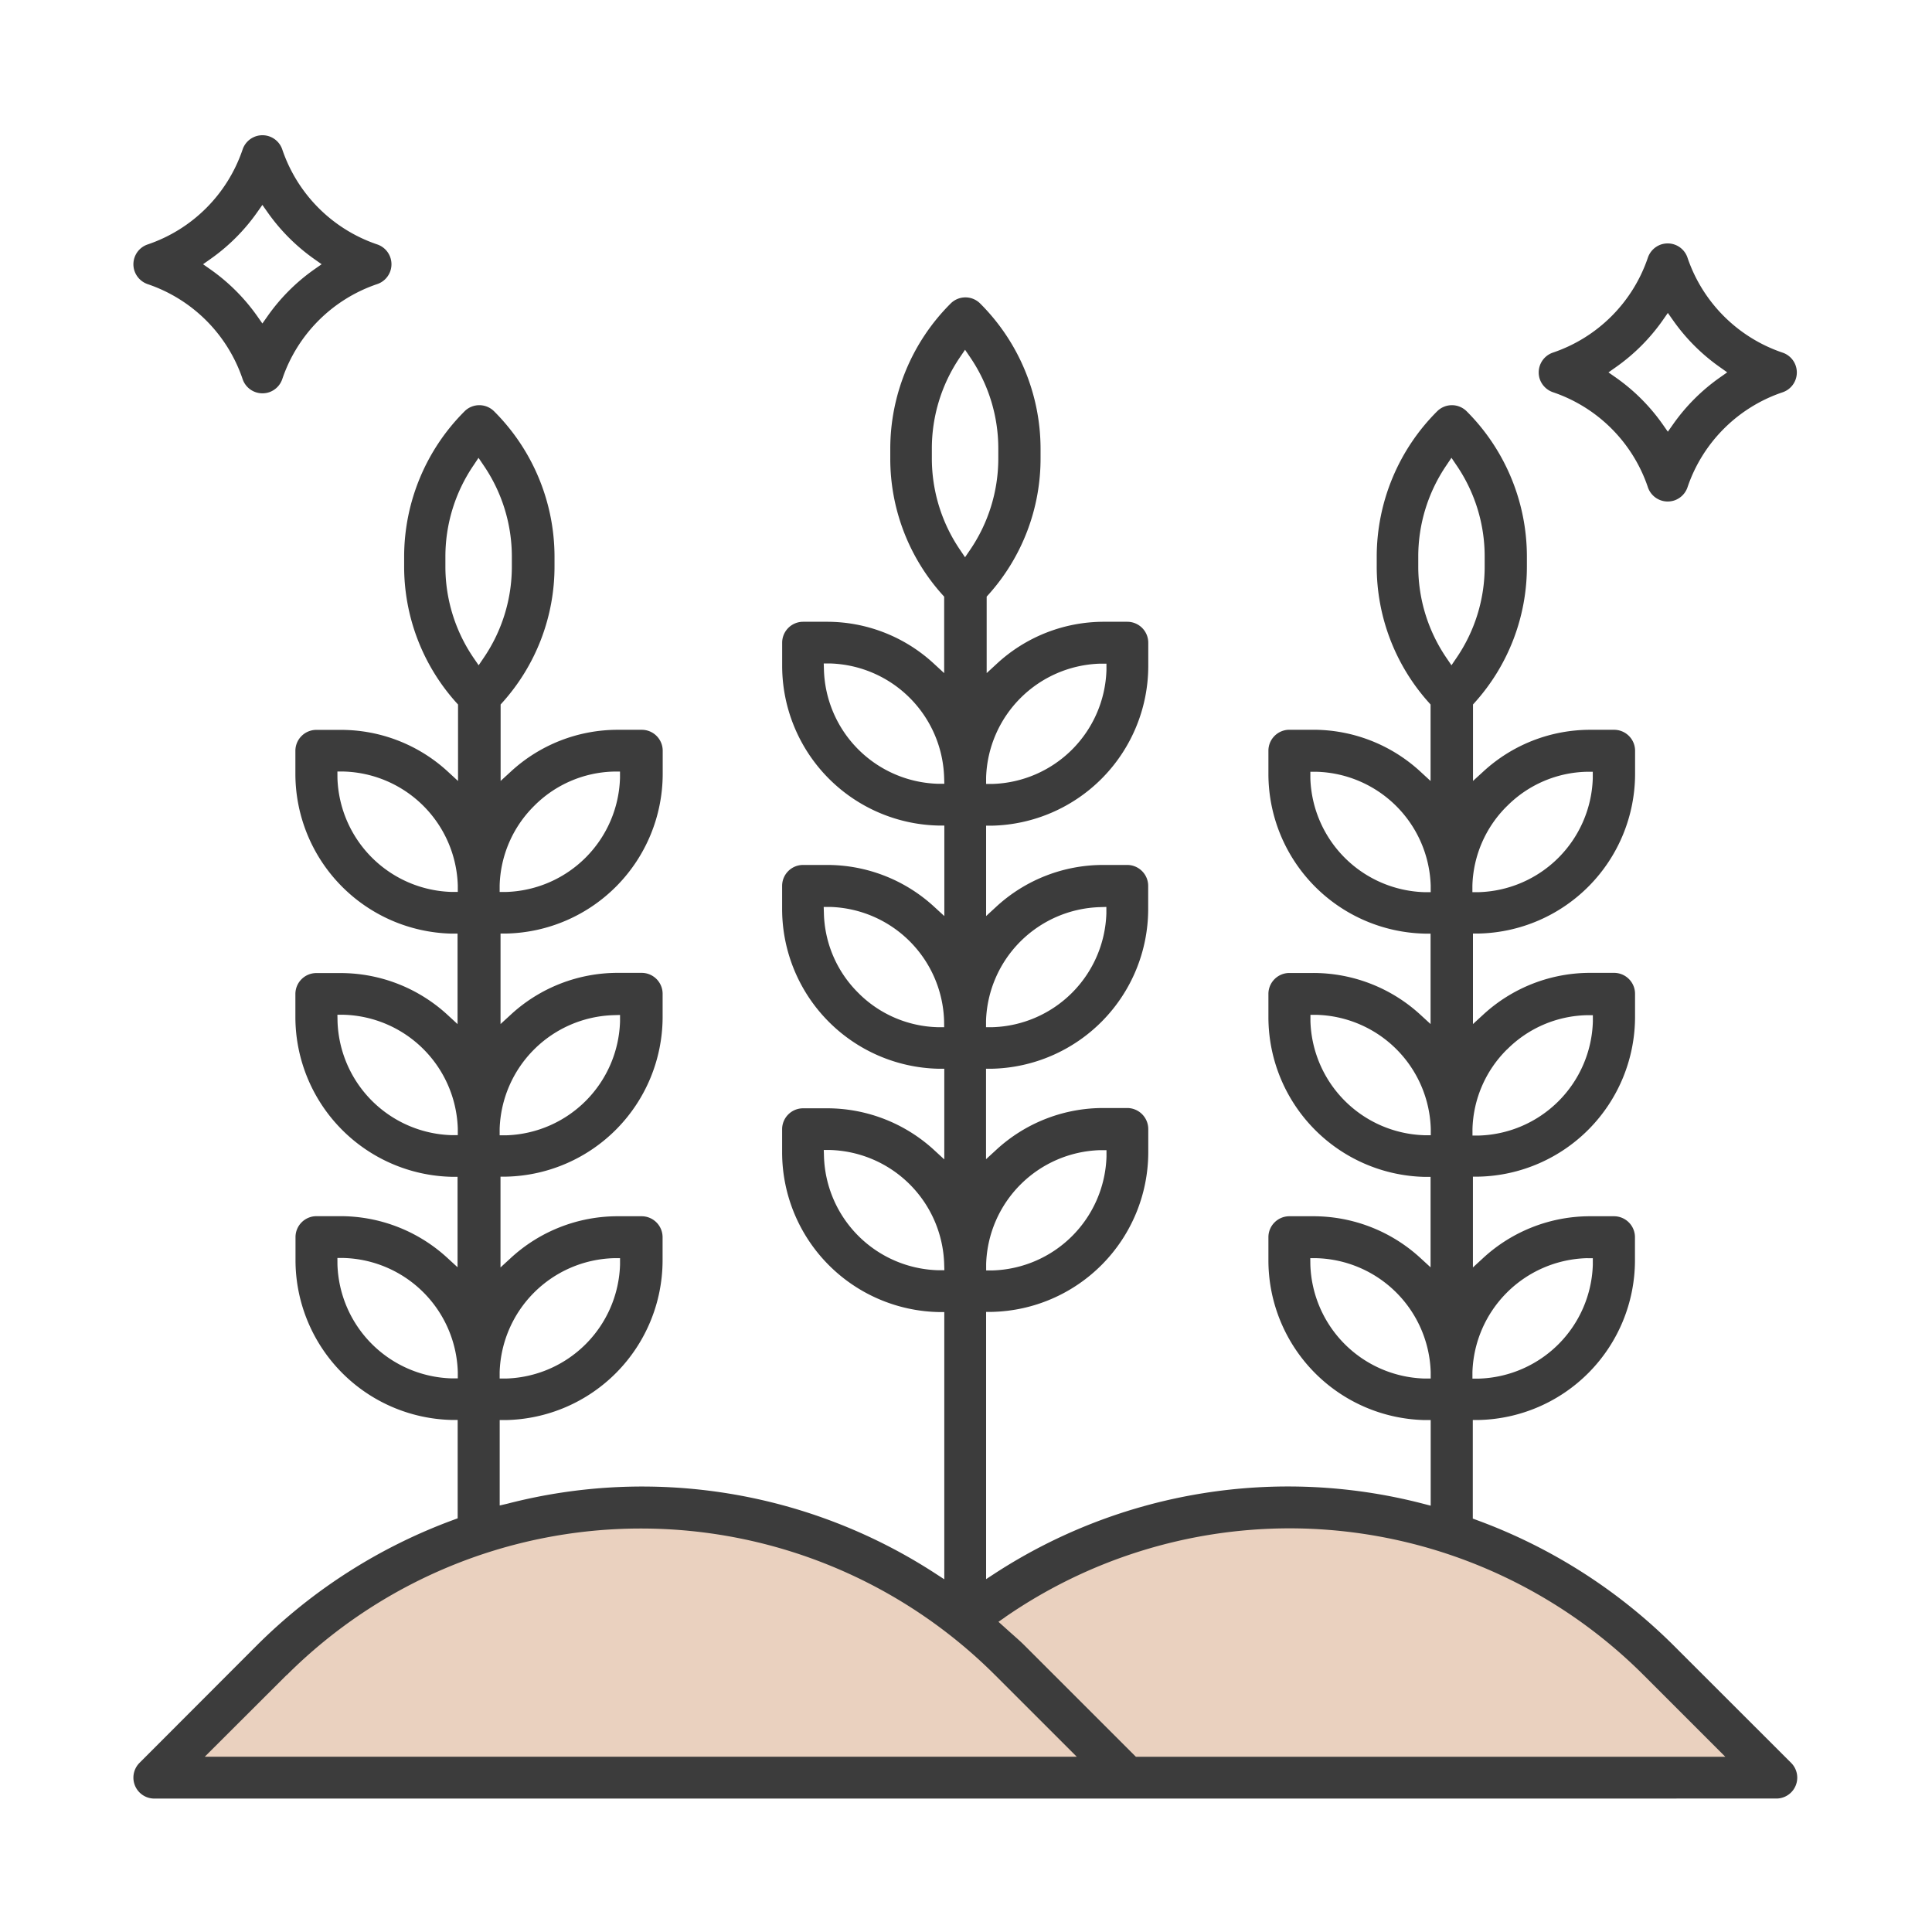 <svg id="icon_service_01" data-name="icon/service/01" xmlns="http://www.w3.org/2000/svg" width="48.001" height="48">
    <defs>
        <style>
            .cls-3{opacity:0;fill:#3c3c3c}
        </style>
    </defs>
    <path id="Path_4" data-name="Path 4" d="M.191 6.324 4.57 2.179 7.773.8l3.449-.8 5.1.8 2.174 1.034 1.242.7h.293L23.516.8l4.09-.8h3.554l1.888 1 2.922 1.533L39.836 6.6 0 6.741z" transform="translate(3.972 37.497)" style="fill:#ead1bf"/>
    <path id="Combined_Shape" data-name="Combined Shape" d="M.52 41.326a.52.52 0 0 1-.368-.887l2.916-2.92A13.52 13.52 0 0 1 7.957 34.4l.1-.037v-2.444h-.149a3.974 3.974 0 0 1-3.88-3.955v-.588a.521.521 0 0 1 .521-.52h.589A3.923 3.923 0 0 1 7.8 27.892l.254.233v-2.247h-.149a3.974 3.974 0 0 1-3.88-3.954v-.588a.521.521 0 0 1 .521-.52h.589A3.923 3.923 0 0 1 7.8 21.85l.254.234v-2.248h-.149a3.973 3.973 0 0 1-3.88-3.953v-.588a.521.521 0 0 1 .521-.521h.6a3.918 3.918 0 0 1 2.666 1.036l.254.234v-1.9l-.039-.043a5.057 5.057 0 0 1-1.3-3.4v-.231a5.109 5.109 0 0 1 1.5-3.61l.017-.017a.52.52 0 0 1 .719.017 5.106 5.106 0 0 1 1.5 3.609v.231a5.051 5.051 0 0 1-1.3 3.4l-.039.043v1.9l.254-.233a3.913 3.913 0 0 1 2.658-1.038h.595a.52.52 0 0 1 .52.52v.588a3.972 3.972 0 0 1-3.88 3.954h-.149v2.249l.255-.234a3.914 3.914 0 0 1 2.657-1.038h.595a.521.521 0 0 1 .52.52v.588a3.974 3.974 0 0 1-3.879 3.955h-.149v2.256l.255-.234a3.914 3.914 0 0 1 2.658-1.038h.594a.521.521 0 0 1 .52.52v.588a3.973 3.973 0 0 1-3.898 3.956h-.149v2.122l.19-.044a13.36 13.36 0 0 1 10.622 1.726l.234.152v-6.64h-.149a3.972 3.972 0 0 1-3.88-3.954v-.588a.521.521 0 0 1 .52-.52h.589a3.928 3.928 0 0 1 2.666 1.036l.254.234v-2.253h-.149a3.972 3.972 0 0 1-3.88-3.954v-.589a.52.52 0 0 1 .52-.52h.589a3.924 3.924 0 0 1 2.666 1.036l.255.234v-2.249h-.149a3.972 3.972 0 0 1-3.88-3.954v-.589a.521.521 0 0 1 .52-.52h.589a3.909 3.909 0 0 1 2.661 1.041l.255.235v-1.9l-.039-.043a5.056 5.056 0 0 1-1.3-3.4v-.23a5.1 5.1 0 0 1 1.5-3.61.518.518 0 0 1 .734 0 5.105 5.105 0 0 1 1.5 3.609v.23a5.059 5.059 0 0 1-1.3 3.4l-.039.043v1.9l.254-.234a3.914 3.914 0 0 1 2.646-1.041h.595a.521.521 0 0 1 .52.52v.592a3.973 3.973 0 0 1-3.88 3.954h-.149V19.4l.254-.234a3.915 3.915 0 0 1 2.66-1.036h.592a.521.521 0 0 1 .521.521v.588a3.973 3.973 0 0 1-3.88 3.954h-.149v2.248l.255-.234a3.915 3.915 0 0 1 2.66-1.038h.593a.524.524 0 0 1 .523.522v.589a3.972 3.972 0 0 1-3.88 3.954h-.149v6.64l.233-.152A13.361 13.361 0 0 1 32.043 34l.189.049v-2.127h-.149a3.972 3.972 0 0 1-3.883-3.956v-.588a.521.521 0 0 1 .52-.52h.588a3.929 3.929 0 0 1 2.667 1.036l.254.233V25.88h-.149a3.973 3.973 0 0 1-3.88-3.958v-.588a.521.521 0 0 1 .52-.52h.588a3.931 3.931 0 0 1 2.667 1.036l.254.233v-2.247h-.149a3.972 3.972 0 0 1-3.88-3.956v-.588a.521.521 0 0 1 .52-.521h.588a3.923 3.923 0 0 1 2.667 1.039l.254.234v-1.9l-.038-.043a5.058 5.058 0 0 1-1.3-3.4v-.231a5.109 5.109 0 0 1 1.5-3.61.519.519 0 0 1 .736 0 5.106 5.106 0 0 1 1.495 3.609v.231a5.048 5.048 0 0 1-1.3 3.4l-.039.043v1.9l.255-.233a3.914 3.914 0 0 1 2.658-1.038h.594a.521.521 0 0 1 .52.52v.588a3.973 3.973 0 0 1-3.879 3.954h-.149v2.249l.255-.234a3.914 3.914 0 0 1 2.658-1.038h.594a.521.521 0 0 1 .52.52v.588a3.974 3.974 0 0 1-3.879 3.955h-.149v2.256l.254-.234a3.916 3.916 0 0 1 2.658-1.038h.594a.521.521 0 0 1 .52.52v.588a3.971 3.971 0 0 1-3.88 3.954h-.149v2.45l.1.037a13.514 13.514 0 0 1 4.89 3.115l2.918 2.916a.519.519 0 0 1-.367.887zm21.13-4.5-.157.108.314.282.031.027c.1.09.207.182.306.282l2.764 2.763h14.644l-2.029-2.029a12.45 12.45 0 0 0-8.77-3.647h-.033a12.443 12.443 0 0 0-7.07 2.212zM3.805 38.259l-2.031 2.027h21.664l-2.028-2.027a12.451 12.451 0 0 0-17.6 0zm25.437-10.2a2.923 2.923 0 0 0 2.83 2.831h.16v-.161A2.921 2.921 0 0 0 29.4 27.9h-.16zm-24.172 0a2.923 2.923 0 0 0 2.83 2.827h.16v-.161a2.921 2.921 0 0 0-2.83-2.83h-.161zM36.1 27.9a2.925 2.925 0 0 0-2.831 2.831v.161h.161a2.921 2.921 0 0 0 2.83-2.83v-.161zm-24.171 0A2.923 2.923 0 0 0 9.1 30.729v.161h.161a2.92 2.92 0 0 0 2.83-2.83v-.161zm12.087-2.684a2.92 2.92 0 0 0-2.829 2.828v.16h.161a2.92 2.92 0 0 0 2.829-2.827v-.161zm-6.858.156a2.919 2.919 0 0 0 2.83 2.827h.161l-.005-.16a2.922 2.922 0 0 0-2.83-2.827h-.161zm12.086-3.358a2.922 2.922 0 0 0 2.83 2.831h.16v-.161a2.92 2.92 0 0 0-2.83-2.83h-.16zm-24.172 0A2.922 2.922 0 0 0 7.9 24.843h.16v-.161a2.92 2.92 0 0 0-2.83-2.83h-.161zm29.055.7a2.89 2.89 0 0 0-.857 1.979v.16h.161a2.92 2.92 0 0 0 2.83-2.83v-.16h-.16a2.888 2.888 0 0 0-1.973.852zm-22.2-.852A2.92 2.92 0 0 0 9.1 24.687v.16h.161a2.919 2.919 0 0 0 2.83-2.83v-.16zm12.087-2.684A2.92 2.92 0 0 0 21.184 22v.161h.161a2.921 2.921 0 0 0 2.829-2.827v-.161zm-6.858.155a2.882 2.882 0 0 0 .854 1.975l.044.044a2.891 2.891 0 0 0 1.929.809h.161L20.142 22a2.92 2.92 0 0 0-2.83-2.827h-.161zm12.086-3.357a2.923 2.923 0 0 0 2.83 2.83h.16v-.161a2.92 2.92 0 0 0-2.83-2.83h-.16zm-24.172 0A2.923 2.923 0 0 0 7.9 18.8h.16v-.161a2.92 2.92 0 0 0-2.83-2.83h-.161zm29.055.694a2.89 2.89 0 0 0-.857 1.975v.161h.161a2.921 2.921 0 0 0 2.83-2.83v-.161h-.16a2.885 2.885 0 0 0-1.974.856zM9.1 18.64v.161h.16a2.92 2.92 0 0 0 2.83-2.83v-.161h-.16a2.886 2.886 0 0 0-1.977.857A2.892 2.892 0 0 0 9.1 18.64zm14.915-5.511a2.922 2.922 0 0 0-2.829 2.828v.16h.161a2.921 2.921 0 0 0 2.829-2.827v-.161zm-6.858.156a2.919 2.919 0 0 0 2.83 2.828h.161l-.005-.161a2.922 2.922 0 0 0-2.83-2.828h-.161zM32.623 8.2a4.028 4.028 0 0 0-.7 2.278v.23a4.025 4.025 0 0 0 .7 2.277l.125.184.125-.184a4.014 4.014 0 0 0 .7-2.278v-.23a4.014 4.014 0 0 0-.7-2.278l-.125-.185zm-24.171 0a4.027 4.027 0 0 0-.7 2.278v.23a4.018 4.018 0 0 0 .7 2.277l.126.184.125-.184a4.024 4.024 0 0 0 .7-2.277v-.231A4.023 4.023 0 0 0 8.7 8.2l-.125-.185zm12.086-2.686a4.03 4.03 0 0 0-.7 2.278v.23a4.032 4.032 0 0 0 .7 2.278l.125.185.126-.185a4.03 4.03 0 0 0 .7-2.278v-.23a4.026 4.026 0 0 0-.7-2.277l-.126-.185zm17.089 3.228a3.762 3.762 0 0 0-2.357-2.357.528.528 0 0 1-.329-.33.521.521 0 0 1 .329-.655 3.763 3.763 0 0 0 2.357-2.356.525.525 0 0 1 .329-.33.532.532 0 0 1 .164-.026.518.518 0 0 1 .493.356A3.768 3.768 0 0 0 40.971 5.4a.52.52 0 0 1 0 .988 3.762 3.762 0 0 0-2.358 2.357.523.523 0 0 1-.329.329.542.542 0 0 1-.165.026.519.519 0 0 1-.492-.358zM38 4.593a4.79 4.79 0 0 1-1.174 1.174l-.177.125.177.124A4.78 4.78 0 0 1 38 7.189l.124.177.125-.177a4.79 4.79 0 0 1 1.174-1.174l.176-.124-.176-.125a4.792 4.792 0 0 1-1.174-1.174l-.125-.177zM2.713 6.056A3.761 3.761 0 0 0 .356 3.7a.527.527 0 0 1-.329-.33.52.52 0 0 1 .329-.657A3.765 3.765 0 0 0 2.713.356a.52.52 0 0 1 .987 0 3.763 3.763 0 0 0 2.356 2.356.52.52 0 0 1 0 .987A3.761 3.761 0 0 0 3.7 6.056a.523.523 0 0 1-.329.33.531.531 0 0 1-.165.026.519.519 0 0 1-.493-.356zm.368-4.149A4.786 4.786 0 0 1 1.908 3.08l-.177.125.177.124A4.809 4.809 0 0 1 3.081 4.5l.124.177.125-.177A4.788 4.788 0 0 1 4.5 3.329l.177-.124L4.5 3.08a4.8 4.8 0 0 1-1.171-1.173l-.124-.176z" transform="translate(3.314 3.36)" style="fill:#3c3c3c"/>
</svg>
